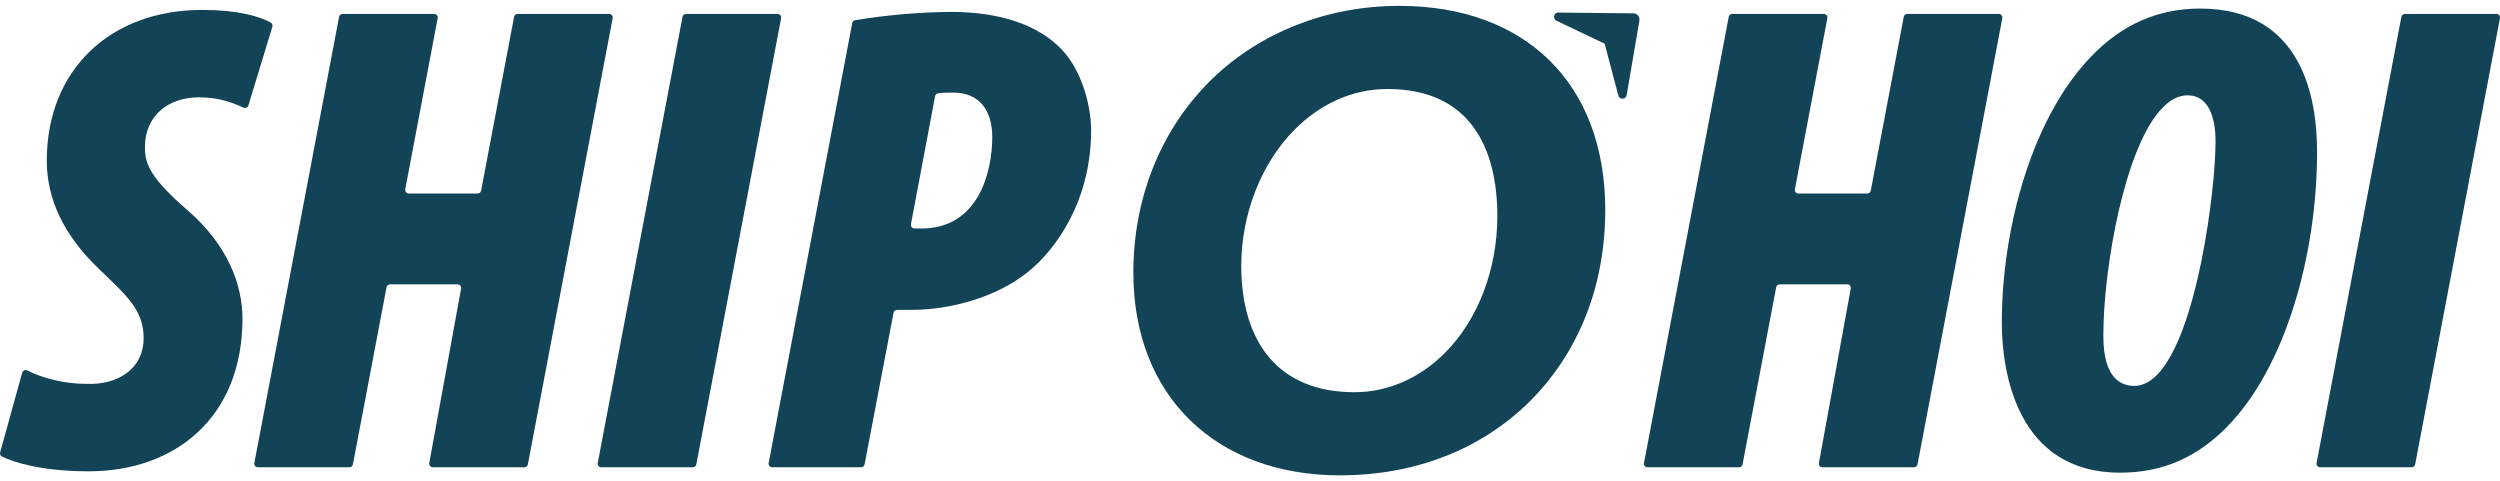 <svg width="213" height="41" viewBox="0 0 213 41" fill="none" xmlns="http://www.w3.org/2000/svg">
<g clip-path="url(#clip0_24441_86911)">
<path d="M1.893 31.756C1.944 31.57 2.149 31.476 2.321 31.562C3.621 32.219 5.458 32.705 7.343 32.705C10.018 32.819 12.237 31.444 12.237 28.808C12.237 26.459 10.871 25.256 8.482 22.964C5.408 20.041 3.986 16.946 3.986 13.681C3.986 6.001 9.335 0.844 17.245 0.844C20.25 0.844 22.084 1.385 23.061 1.92C23.189 1.99 23.247 2.141 23.205 2.281L21.162 8.982C21.108 9.159 20.91 9.25 20.744 9.172C19.687 8.672 18.512 8.293 16.96 8.293C14.285 8.293 12.35 9.898 12.35 12.533C12.35 13.966 12.748 15.112 16.049 17.977C19.406 20.899 20.659 24.28 20.659 27.146C20.659 35.57 14.911 40.155 7.571 40.155C3.614 40.155 1.222 39.416 0.168 38.897C0.036 38.833 -0.028 38.682 0.012 38.539L1.891 31.754L1.893 31.756Z" fill="#124357"/>
<path d="M37.29 1.553L34.528 16.123C34.492 16.313 34.636 16.488 34.827 16.488H40.693C40.84 16.488 40.965 16.384 40.992 16.238L43.8 1.437C43.828 1.292 43.954 1.188 44.1 1.188H51.9C52.092 1.188 52.236 1.363 52.199 1.553L44.975 39.562C44.948 39.708 44.821 39.812 44.675 39.812H36.873C36.682 39.812 36.538 39.638 36.573 39.448L39.286 24.588C39.32 24.399 39.177 24.224 38.986 24.224H33.233C33.085 24.224 32.96 24.329 32.933 24.474L30.069 39.562C30.042 39.708 29.915 39.812 29.769 39.812H21.97C21.777 39.812 21.633 39.636 21.67 39.447L28.89 1.437C28.917 1.292 29.044 1.188 29.19 1.188H36.99C37.183 1.188 37.327 1.363 37.29 1.553Z" fill="#124357"/>
<path d="M66.551 1.553L59.327 39.562C59.3 39.708 59.173 39.812 59.027 39.812H51.227C51.035 39.812 50.891 39.636 50.928 39.447L58.15 1.437C58.178 1.292 58.304 1.188 58.45 1.188H66.25C66.442 1.188 66.586 1.363 66.55 1.553H66.551Z" fill="#124357"/>
<path d="M72.609 1.97C72.634 1.843 72.731 1.746 72.856 1.724C75.386 1.287 78.579 1.016 81.071 1.016C83.688 1.016 87.9 1.474 90.517 4.282C92.224 6.116 92.964 9.096 92.964 11.102C92.964 16.946 90.119 21.13 87.558 23.193C84.826 25.37 80.899 26.402 77.655 26.402H76.429C76.283 26.402 76.156 26.507 76.129 26.652L73.663 39.563C73.636 39.709 73.509 39.813 73.363 39.813H65.79C65.598 39.813 65.453 39.638 65.49 39.448L72.609 1.97ZM77.612 19.103C77.576 19.292 77.721 19.468 77.912 19.468H78.51C83.403 19.468 84.541 14.597 84.541 11.674C84.541 9.44 83.461 7.891 81.242 7.891C80.726 7.891 80.249 7.891 79.907 7.956C79.784 7.979 79.692 8.078 79.669 8.2L77.612 19.103Z" fill="#124357"/>
<path d="M136.768 17.899C136.768 24.512 134.39 30.235 130.197 34.336C126.229 38.197 120.706 40.5 114.149 40.5C103.671 40.5 96.562 33.803 96.562 23.236C96.562 16.568 99.102 10.737 103.353 6.649C107.362 2.805 112.993 0.5 119.216 0.5C129.952 0.5 136.77 7.101 136.77 17.899H136.768ZM110.298 11.047C107.415 13.95 105.755 18.313 105.755 22.634C105.755 29.15 108.919 33.417 115.397 33.417C118.335 33.417 121.055 32.146 123.145 30.031C125.901 27.255 127.573 22.974 127.573 18.409C127.573 12.789 125.375 7.583 118.232 7.583C115.125 7.583 112.407 8.922 110.297 11.047H110.298Z" fill="#124357"/>
<path d="M155.689 1.553L152.926 16.123C152.89 16.313 153.035 16.488 153.226 16.488H159.091C159.238 16.488 159.364 16.384 159.391 16.238L162.199 1.437C162.226 1.292 162.353 1.188 162.499 1.188H170.298C170.49 1.188 170.635 1.363 170.598 1.553L163.374 39.562C163.346 39.708 163.22 39.812 163.074 39.812H155.272C155.081 39.812 154.936 39.638 154.972 39.448L157.684 24.588C157.718 24.399 157.575 24.224 157.384 24.224H151.631C151.484 24.224 151.358 24.329 151.331 24.474L148.467 39.562C148.44 39.708 148.313 39.812 148.168 39.812H140.368C140.176 39.812 140.031 39.636 140.068 39.447L147.288 1.437C147.316 1.292 147.442 1.188 147.588 1.188H155.389C155.581 1.188 155.726 1.363 155.689 1.553Z" fill="#124357"/>
<path d="M197.415 12.937C197.415 21.533 194.798 31.276 189.676 36.433C187.172 38.954 184.27 40.272 180.628 40.272C171.865 40.272 170.555 31.733 170.555 27.493C170.555 19.412 173.172 9.67 178.522 4.456C180.855 2.163 183.757 0.73 187.457 0.73C196.22 0.73 197.415 8.467 197.415 12.937ZM184.27 9.156C181.026 12.423 179.205 22.852 179.205 28.583C179.205 30.245 179.489 32.88 181.879 32.88C182.505 32.88 183.187 32.536 183.757 31.963C187.229 28.467 188.765 16.146 188.765 12.02C188.765 10.531 188.423 8.123 186.376 8.123C185.635 8.123 184.953 8.468 184.27 9.156Z" fill="#124357"/>
<path d="M212.996 1.553L205.772 39.562C205.745 39.708 205.618 39.812 205.472 39.812H197.673C197.481 39.812 197.336 39.636 197.373 39.447L204.596 1.437C204.623 1.292 204.75 1.188 204.896 1.188H212.695C212.887 1.188 213.032 1.363 212.995 1.553H212.996Z" fill="#124357"/>
<path d="M138.593 8.1L139.676 1.762C139.704 1.6 139.657 1.442 139.565 1.327C139.469 1.213 139.322 1.139 139.16 1.138L132.775 1.07C132.37 1.065 132.261 1.629 132.638 1.779L136.714 3.722L137.878 8.111C137.956 8.51 138.527 8.503 138.594 8.101L138.593 8.1Z" fill="#124357"/>
</g>
<defs>
<clipPath id="clip0_24441_86911">
<rect width="213" height="40" fill="white" transform="translate(0 0.5)"/>
</clipPath>
</defs>
</svg>
